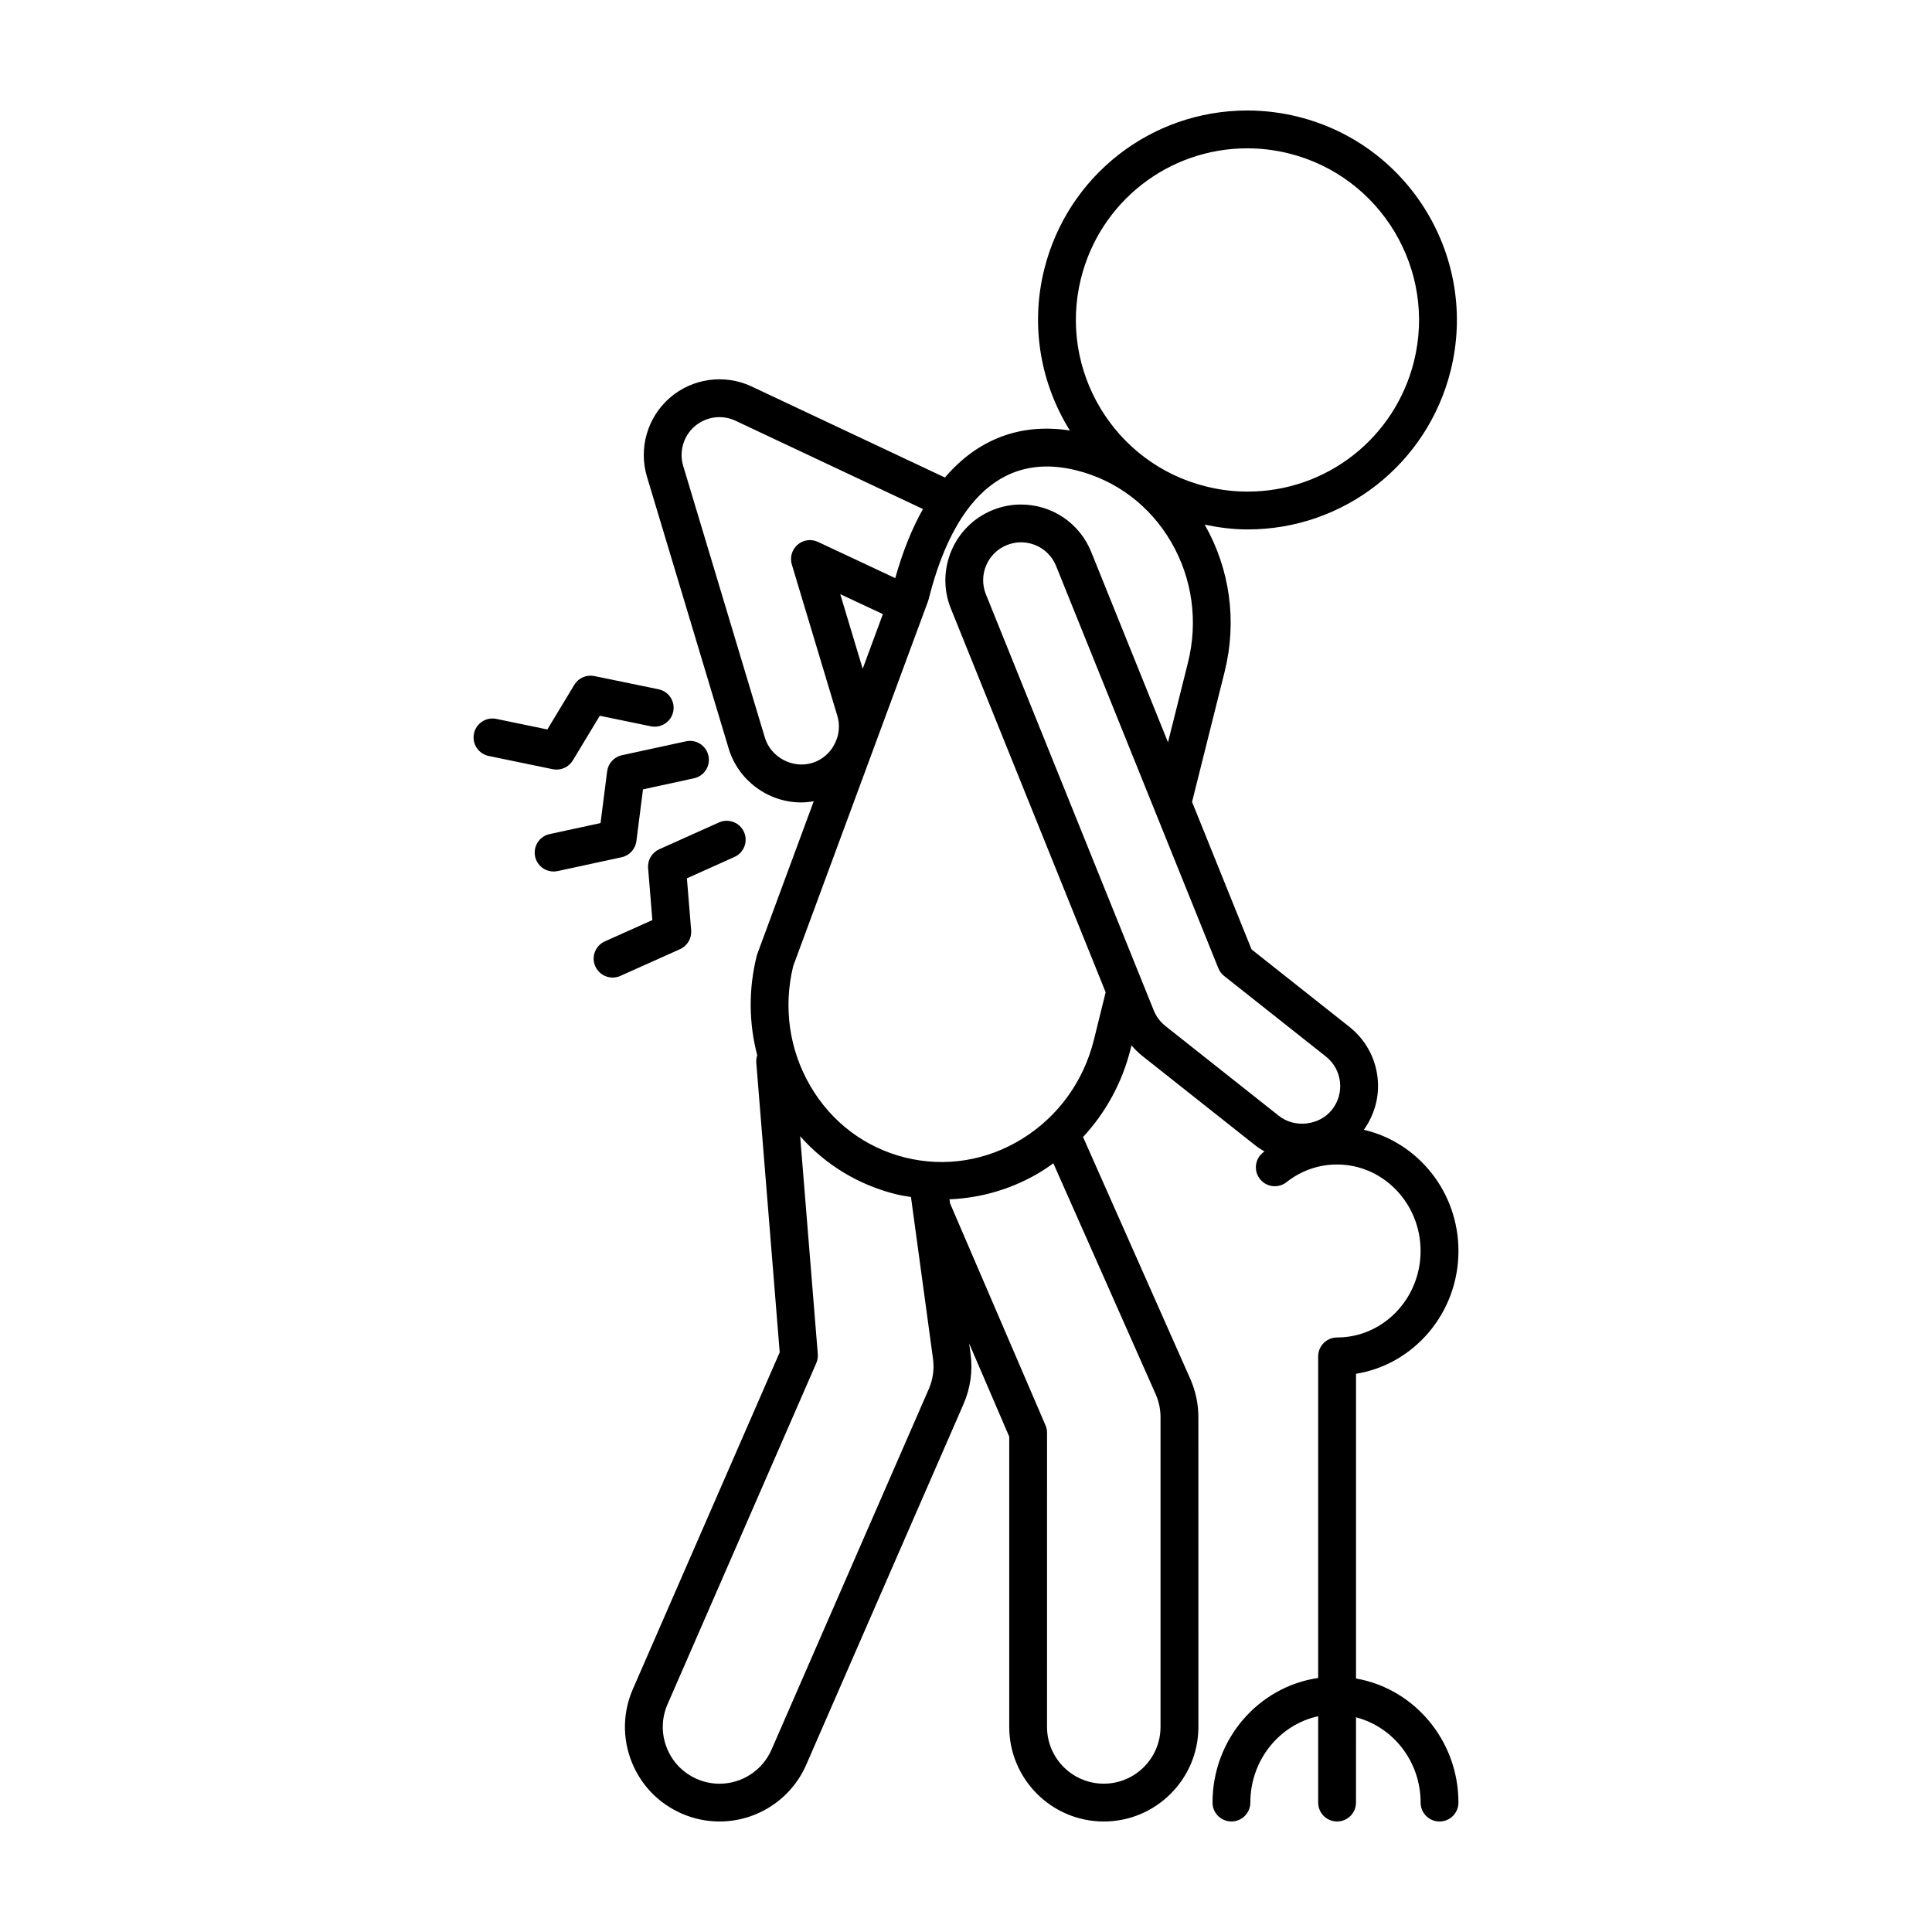 <?xml version="1.0" encoding="UTF-8"?>
<!-- Uploaded to: ICON Repo, www.svgrepo.com, Generator: ICON Repo Mixer Tools -->
<svg fill="#000000" width="800px" height="800px" version="1.1" viewBox="144 144 512 512" xmlns="http://www.w3.org/2000/svg">
 <path d="m503.36 588.82v-80.75c15.359-2.473 27.145-16.125 27.145-32.547 0-15.668-10.742-28.797-25.07-32.117 2.875-4.047 4.207-8.914 3.629-13.879-0.613-5.32-3.269-10.078-7.465-13.406l-25.922-20.516-15.77-39.09 8.625-34.461c3.34-13.371 1.445-27.195-5.273-39.016 3.758 0.785 7.562 1.27 11.367 1.27 25.504 0 47.629-17.305 53.816-42.09 7.394-29.691-10.73-59.871-40.422-67.273-4.422-1.102-8.953-1.66-13.473-1.66-25.508 0-47.637 17.305-53.809 42.082-3.777 15.148-0.875 30.406 6.785 42.719-13.18-2.039-24.477 2.344-33.109 12.465l-51.383-24.203c-7.152-3.289-15.609-2.074-21.543 3.094-5.93 5.16-8.297 13.359-6.035 20.898l21.652 72.031c2.527 8.41 10.422 14.281 19.199 14.281 1.117 0 2.238-0.121 3.344-0.312l-14.949 40.457c-0.059 0.172-0.117 0.348-0.16 0.523-2.203 8.816-2.102 17.828 0.133 26.34-0.211 0.625-0.309 1.301-0.246 2l6.203 76.719-38.914 89.25c-2.676 6.137-2.805 12.949-0.359 19.18 2.449 6.231 7.176 11.133 13.316 13.809 3.184 1.391 6.555 2.094 10.008 2.094 9.98 0 19-5.91 22.984-15.047l41.672-95.551c1.844-4.211 2.484-8.852 1.863-13.41l-0.367-2.68 10.625 24.707v76.922c0 13.82 11.238 25.066 25.066 25.066 13.824 0 25.066-11.246 25.066-25.066l-0.008-82.09c0-3.414-0.684-6.742-2.062-9.957l-28.441-64.148c-0.02-0.047-0.059-0.07-0.082-0.109 6.027-6.492 10.398-14.445 12.617-23.332l0.242-0.992c0.84 0.988 1.75 1.918 2.766 2.727l30.078 23.809c0.766 0.609 1.578 1.117 2.41 1.602-0.121 0.098-0.262 0.16-0.383 0.258-2.172 1.719-2.539 4.871-0.828 7.039 1.719 2.172 4.871 2.539 7.039 0.828 3.875-3.062 8.508-4.684 13.402-4.684 12.203 0 22.133 10.289 22.133 22.922 0 12.637-9.93 22.922-22.133 22.922-2.766 0-5.012 2.242-5.012 5.012v85.223c-15.793 2.297-27.996 16.207-27.996 33.016 0 2.769 2.242 5.012 5.012 5.012 2.766 0 5.012-2.242 5.012-5.012 0-11.254 7.727-20.668 17.973-22.871v22.871c0 2.769 2.242 5.012 5.012 5.012 2.769 0 5.012-2.242 5.012-5.012l0.004-22.59c9.805 2.535 17.121 11.668 17.121 22.598 0 2.769 2.242 5.012 5.012 5.012 2.766 0 5.012-2.242 5.012-5.012 0-16.508-11.766-30.223-27.141-32.883zm-72.891-371.03c5.059-20.305 23.184-34.484 44.078-34.484 3.703 0 7.418 0.457 11.043 1.367 24.328 6.066 39.18 30.793 33.121 55.121-5.066 20.305-23.195 34.484-44.09 34.484-3.699 0-7.41-0.457-11.035-1.367-24.328-6.059-39.184-30.785-33.117-55.121zm-71.281 128.41c-5.211 1.566-10.938-1.57-12.488-6.715l-21.648-72.023c-1.133-3.769 0.055-7.875 3.019-10.453 2.969-2.578 7.195-3.184 10.727-1.566l49.801 23.457c-2.941 5.195-5.394 11.336-7.352 18.309l-20.477-9.598c-1.785-0.84-3.906-0.555-5.402 0.742-1.496 1.289-2.098 3.344-1.527 5.238l12.062 40.117c0.574 1.914 0.527 3.863 0.012 5.652l-0.316 0.852c-1.074 2.785-3.34 5.066-6.41 5.988zm18.785-39.453-5.352 14.484-5.945-19.773zm12.164 205.36-41.672 95.559c-2.387 5.488-7.805 9.035-13.789 9.035-2.066 0-4.086-0.422-6-1.258-3.68-1.605-6.516-4.551-7.984-8.289-1.473-3.738-1.391-7.824 0.211-11.508l39.418-90.402c0.332-0.754 0.469-1.586 0.402-2.41l-4.676-57.723c6.688 7.547 15.426 12.887 25.352 15.359 1.336 0.332 2.676 0.523 4.016 0.746l5.84 42.848c0.375 2.738-0.008 5.512-1.117 8.043zm60.191 1.52c0.812 1.895 1.223 3.894 1.223 5.945v82.082c0 8.293-6.746 15.039-15.039 15.039-8.293 0-15.039-6.746-15.039-15.039l0.004-77.949c0-0.68-0.141-1.355-0.406-1.98l-25.305-58.852-0.141-1.043c8.574-0.359 17.004-2.836 24.586-7.531 1.012-0.629 1.969-1.328 2.934-2.019zm-16.445-94.016c-2.742 10.992-9.477 20.285-18.965 26.164-9.438 5.856-20.484 7.621-31.09 4.973-10.602-2.644-19.523-9.387-25.105-18.988-5.57-9.566-7.176-20.832-4.519-31.738l21.137-57.191c0.039-0.121 0.098-0.238 0.133-0.363l14.496-39.223c0.059-0.172 0.117-0.348 0.16-0.523 4.695-18.824 15.324-40.012 39.125-34.074 10.605 2.644 19.523 9.391 25.109 18.988 5.613 9.648 7.195 21.008 4.449 31.996l-5.281 21.086-20.355-50.461c-3.078-7.621-10.379-12.551-18.602-12.551-2.57 0-5.094 0.488-7.5 1.461-10.246 4.141-15.219 15.852-11.09 26.098l41.023 101.7zm63.117 18.465c-3.32 4.195-9.859 4.977-14.082 1.637l-30.078-23.816c-1.367-1.078-2.422-2.5-3.074-4.106l-44.492-110.29c-2.07-5.125 0.418-10.977 5.543-13.047 1.211-0.484 2.473-0.734 3.754-0.734 4.109 0 7.766 2.465 9.305 6.277l42.996 106.59c0.324 0.805 0.852 1.516 1.535 2.055l26.957 21.336c2.102 1.664 3.426 4.039 3.738 6.699 0.312 2.668-0.434 5.289-2.102 7.394zm-184.35-71.164 1.75-13.719 13.512-2.938c2.707-0.586 4.422-3.254 3.836-5.961-0.59-2.707-3.266-4.43-5.961-3.836l-16.977 3.684c-2.074 0.449-3.641 2.156-3.91 4.262l-1.75 13.719-13.496 2.918c-2.707 0.586-4.422 3.254-3.84 5.961 0.508 2.352 2.586 3.953 4.898 3.953 0.348 0 0.711-0.035 1.062-0.109l16.965-3.668c2.07-0.449 3.637-2.152 3.91-4.266zm-21.141-18.969c1.727 0 3.371-0.898 4.293-2.418l7.148-11.84 13.543 2.793c2.699 0.551 5.356-1.184 5.918-3.898 0.559-2.711-1.184-5.359-3.898-5.918l-17.012-3.5c-2.09-0.422-4.203 0.5-5.301 2.316l-7.148 11.836-13.523-2.801c-2.731-0.562-5.359 1.184-5.926 3.894-0.559 2.715 1.184 5.359 3.894 5.926l17 3.516c0.336 0.059 0.676 0.094 1.012 0.094zm35.656 42.609-1.129-13.785 12.609-5.668c2.523-1.133 3.652-4.098 2.519-6.625-1.137-2.523-4.109-3.656-6.625-2.519l-15.844 7.113c-1.934 0.871-3.117 2.867-2.941 4.984l1.129 13.777-12.594 5.644c-2.527 1.133-3.656 4.098-2.523 6.625 0.836 1.863 2.664 2.969 4.578 2.969 0.684 0 1.379-0.141 2.047-0.438l15.836-7.094c1.93-0.875 3.113-2.871 2.938-4.984z"/>
</svg>